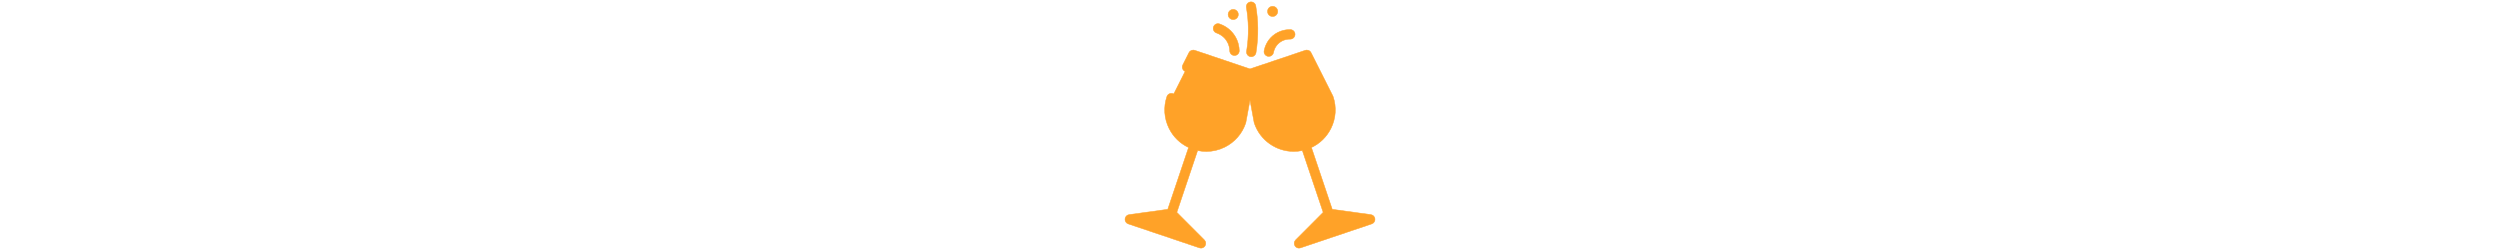<!DOCTYPE svg PUBLIC "-//W3C//DTD SVG 1.1//EN" "http://www.w3.org/Graphics/SVG/1.1/DTD/svg11.dtd">
<!-- Uploaded to: SVG Repo, www.svgrepo.com, Transformed by: SVG Repo Mixer Tools -->
<svg height="20px" width="200px" version="1.1" id="Layer_1" xmlns="http://www.w3.org/2000/svg" xmlns:xlink="http://www.w3.org/1999/xlink" viewBox="0 0 512.002 512.002" xml:space="preserve" fill="#FFA228" stroke="#FFA228">
<g id="SVGRepo_bgCarrier" stroke-width="0"/>
<g id="SVGRepo_tracerCarrier" stroke-linecap="round" stroke-linejoin="round"/>
<g id="SVGRepo_iconCarrier"> <g> <path style="fill:#FFA228FFA228FA228D9D9DB;" d="M466.998,444.155l-40.266-5.552l-18.493,6.268l-28.648,28.716 c-6.043,6.057,0.211,16.129,8.32,13.399l80.566-27.128C476.585,457.127,475.473,445.324,466.998,444.155z"/> <path style="fill:#FFA228FFA228FA228D9D9DB;" d="M85.499,437.365c-0.052,0.154-0.072,0.31-0.116,0.465l-40.379,5.568 c-8.475,1.169-9.587,12.972-1.478,15.702l80.565,27.128c8.109,2.73,14.362-7.341,8.32-13.399l-28.634-28.702 c0.073-0.18,0.165-0.345,0.228-0.53L85.499,437.365z"/> </g> <path style="fill:#FFA228FFA228FA228F09EA0;" d="M374.274,117.997l41.59,82.584c13.287,39.46-7.93,82.221-47.39,95.507s-82.221-7.93-95.508-47.39 l-16.833-90.921c-0.712-3.844,1.513-7.628,5.218-8.876l103.398-34.817C368.456,112.837,372.515,114.505,374.274,117.997z"/> <path style="fill:#FFA228FFA228FA228;" d="M415.864,200.581l-8.991-17.851c6.084,35.927-14.663,71.949-50.29,83.947 c-32.212,10.847-66.616-1.306-85.397-27.599l1.781,9.622c13.288,39.46,56.047,60.678,95.508,47.39S429.152,240.041,415.864,200.581z "/> <path style="fill:#FFA228FFA228FA228F09EA0;" d="M137.753,117.249l-41.59,82.584c-13.287,39.46,7.93,82.221,47.39,95.507s82.221-7.93,95.507-47.39 l16.833-90.921c0.712-3.844-1.513-7.628-5.218-8.876l-103.398-34.817C143.571,112.09,139.512,113.758,137.753,117.249z"/> <path style="fill:#FFA228FFA228FA228;" d="M238.845,144.172l-14.974,80.881c-13.288,39.46-56.047,60.678-95.508,47.39 c-11.823-3.981-21.992-10.622-30.103-19.013c8.14,19.094,24.071,34.767,45.291,41.913c39.46,13.287,82.221-7.93,95.507-47.39 l16.833-90.921c0.712-3.844-1.513-7.628-5.218-8.876L238.845,144.172z"/> <path d="M511.959,448.338c-0.424-4.512-3.898-8.138-8.387-8.758l-79.168-10.916l-42.628-126.593 c17.36-8.127,31.38-21.763,40.027-39.19c10.11-20.375,11.681-43.469,4.421-65.025c-0.146-0.437-0.324-0.863-0.532-1.276 l-44.656-88.671c-2.185-4.339-7.228-6.414-11.836-4.861L256,141.167l-113.2-38.118c-4.603-1.55-9.651,0.521-11.836,4.861 l-12.603,25.025c-2.425,4.817-0.488,10.687,4.329,13.112c4.814,2.424,10.687,0.488,13.111-4.329l8.794-17.46l100.262,33.761 l-16.402,88.588c-9.398,27.011-34.834,44.058-62.029,44.056c-6.926-0.001-13.973-1.108-20.891-3.437 c-16.614-5.594-30.054-17.324-37.845-33.025c-7.792-15.703-9.002-33.5-3.408-50.113c1.721-5.111-1.026-10.649-6.137-12.369 c-5.111-1.718-10.649,1.027-12.369,6.137c-7.259,21.557-5.689,44.649,4.421,65.025c8.647,17.427,22.666,31.062,40.027,39.19 L87.596,428.663L8.43,439.58c-4.489,0.62-7.962,4.245-8.387,8.758c-0.424,4.512,2.309,8.722,6.604,10.169l145.875,49.119 c1.026,0.346,2.078,0.513,3.115,0.513c3.304,0,6.477-1.685,8.295-4.615c2.391-3.85,1.817-8.838-1.383-12.046l-56.44-56.576 l42.625-126.585c5.901,1.269,11.868,1.912,17.82,1.912c12.952,0,25.83-2.993,37.772-8.919c20.375-10.11,35.594-27.55,42.852-49.106 c0.147-0.437,0.264-0.885,0.349-1.338l8.474-45.764l8.472,45.764c0.083,0.454,0.201,0.901,0.349,1.338 c11.961,35.522,45.207,57.987,80.771,57.987c5.854,0,11.774-0.622,17.671-1.882l42.626,126.593l-56.44,56.574 c-3.2,3.208-3.773,8.196-1.383,12.046c1.819,2.93,4.99,4.615,8.295,4.615c1.038,0,2.088-0.167,3.115-0.513l145.876-49.119 C509.649,457.062,512.383,452.85,511.959,448.338z M52.238,453.254l39.204-5.407l27.952,28.018L52.238,453.254z M283.545,246.607 l-16.402-88.588l100.263-33.761l40.524,80.467c5.351,16.431,4.073,33.974-3.618,49.477c-7.792,15.703-21.233,27.433-37.845,33.027 C332.382,298.701,295.336,280.497,283.545,246.607z M392.608,475.866l27.953-28.018l39.204,5.407L392.608,475.866z"/> <path d="M384.924,240.221c5.17-10.417,5.973-22.224,2.26-33.245c-0.146-0.437-0.324-0.864-0.532-1.276l-20.004-39.721 c-2.425-4.816-8.294-6.755-13.111-4.329c-4.817,2.425-6.754,8.295-4.329,13.112l19.666,39.05c1.819,5.904,1.315,12.174-1.441,17.729 c-2.85,5.745-7.767,10.035-13.845,12.081c-5.11,1.721-7.858,7.259-6.138,12.369c1.373,4.077,5.176,6.651,9.252,6.651 c1.034,0,2.084-0.165,3.118-0.514C370.84,258.418,379.756,250.637,384.924,240.221z"/> <path d="M162.796,174.762c2.425-4.817,0.488-10.687-4.329-13.112c-4.813-2.427-10.686-0.488-13.111,4.329l-20.004,39.721 c-0.208,0.411-0.387,0.838-0.532,1.276c-3.713,11.021-2.908,22.828,2.26,33.245c5.168,10.416,14.085,18.197,25.105,21.909 c1.034,0.349,2.084,0.514,3.118,0.514c4.076-0.001,7.88-2.575,9.252-6.651c1.72-5.11-1.028-10.648-6.138-12.369 c-6.078-2.047-10.994-6.337-13.845-12.081c-2.756-5.555-3.261-11.825-1.441-17.729L162.796,174.762z"/> <path d="M252.504,57.804c0.204,15.713-0.978,31.554-3.516,47.083c-0.871,5.322,2.739,10.342,8.06,11.212 c0.532,0.087,1.062,0.129,1.587,0.129c4.698,0,8.842-3.402,9.625-8.19c2.723-16.652,3.991-33.638,3.77-50.488 c-0.198-15.233-1.617-30.57-4.218-45.587c-0.919-5.313-5.972-8.873-11.286-7.954c-5.314,0.92-8.875,5.973-7.954,11.287 C250.995,29.298,252.319,43.6,252.504,57.804z"/> <path d="M187.327,67.46c5.032,1.707,14.445,6.085,20.956,16.244c4.905,7.655,6.087,15.359,6.214,20.475 c0.134,5.308,4.477,9.52,9.756,9.52c0.082,0,0.167-0.001,0.249-0.003c5.391-0.135,9.652-4.614,9.518-10.005 c-0.19-7.603-1.958-19.071-9.297-30.523c-9.722-15.172-23.675-21.676-31.126-24.203c-5.101-1.729-10.649,1.005-12.382,6.112 C179.484,60.185,182.22,65.729,187.327,67.46z"/> <path d="M292.701,115.342c0.616,0.116,1.228,0.173,1.832,0.173c4.597,0,8.692-3.262,9.58-7.945 c0.825-4.344,3.357-12.627,11.053-19.282c8.889-7.685,19.097-8.282,23.048-8.172c0.086,0.001,0.172,0.003,0.258,0.003 c5.275,0,9.618-4.206,9.755-9.511c0.139-5.391-4.116-9.873-9.507-10.014c-6.246-0.156-22.276,0.773-36.325,12.922 c-12.174,10.525-16.168,23.571-17.466,30.411C283.924,109.227,287.404,114.337,292.701,115.342z"/> <path d="M302.327,33.82c5.746,0,10.421-4.675,10.421-10.421s-4.675-10.421-10.421-10.421c-5.746,0-10.421,4.675-10.421,10.421 S296.581,33.82,302.327,33.82z"/> <path d="M221.648,40.13c5.746,0,10.421-4.675,10.421-10.421s-4.675-10.421-10.421-10.421c-5.746,0-10.421,4.675-10.421,10.421 S215.901,40.13,221.648,40.13z"/> </g>
</svg>
